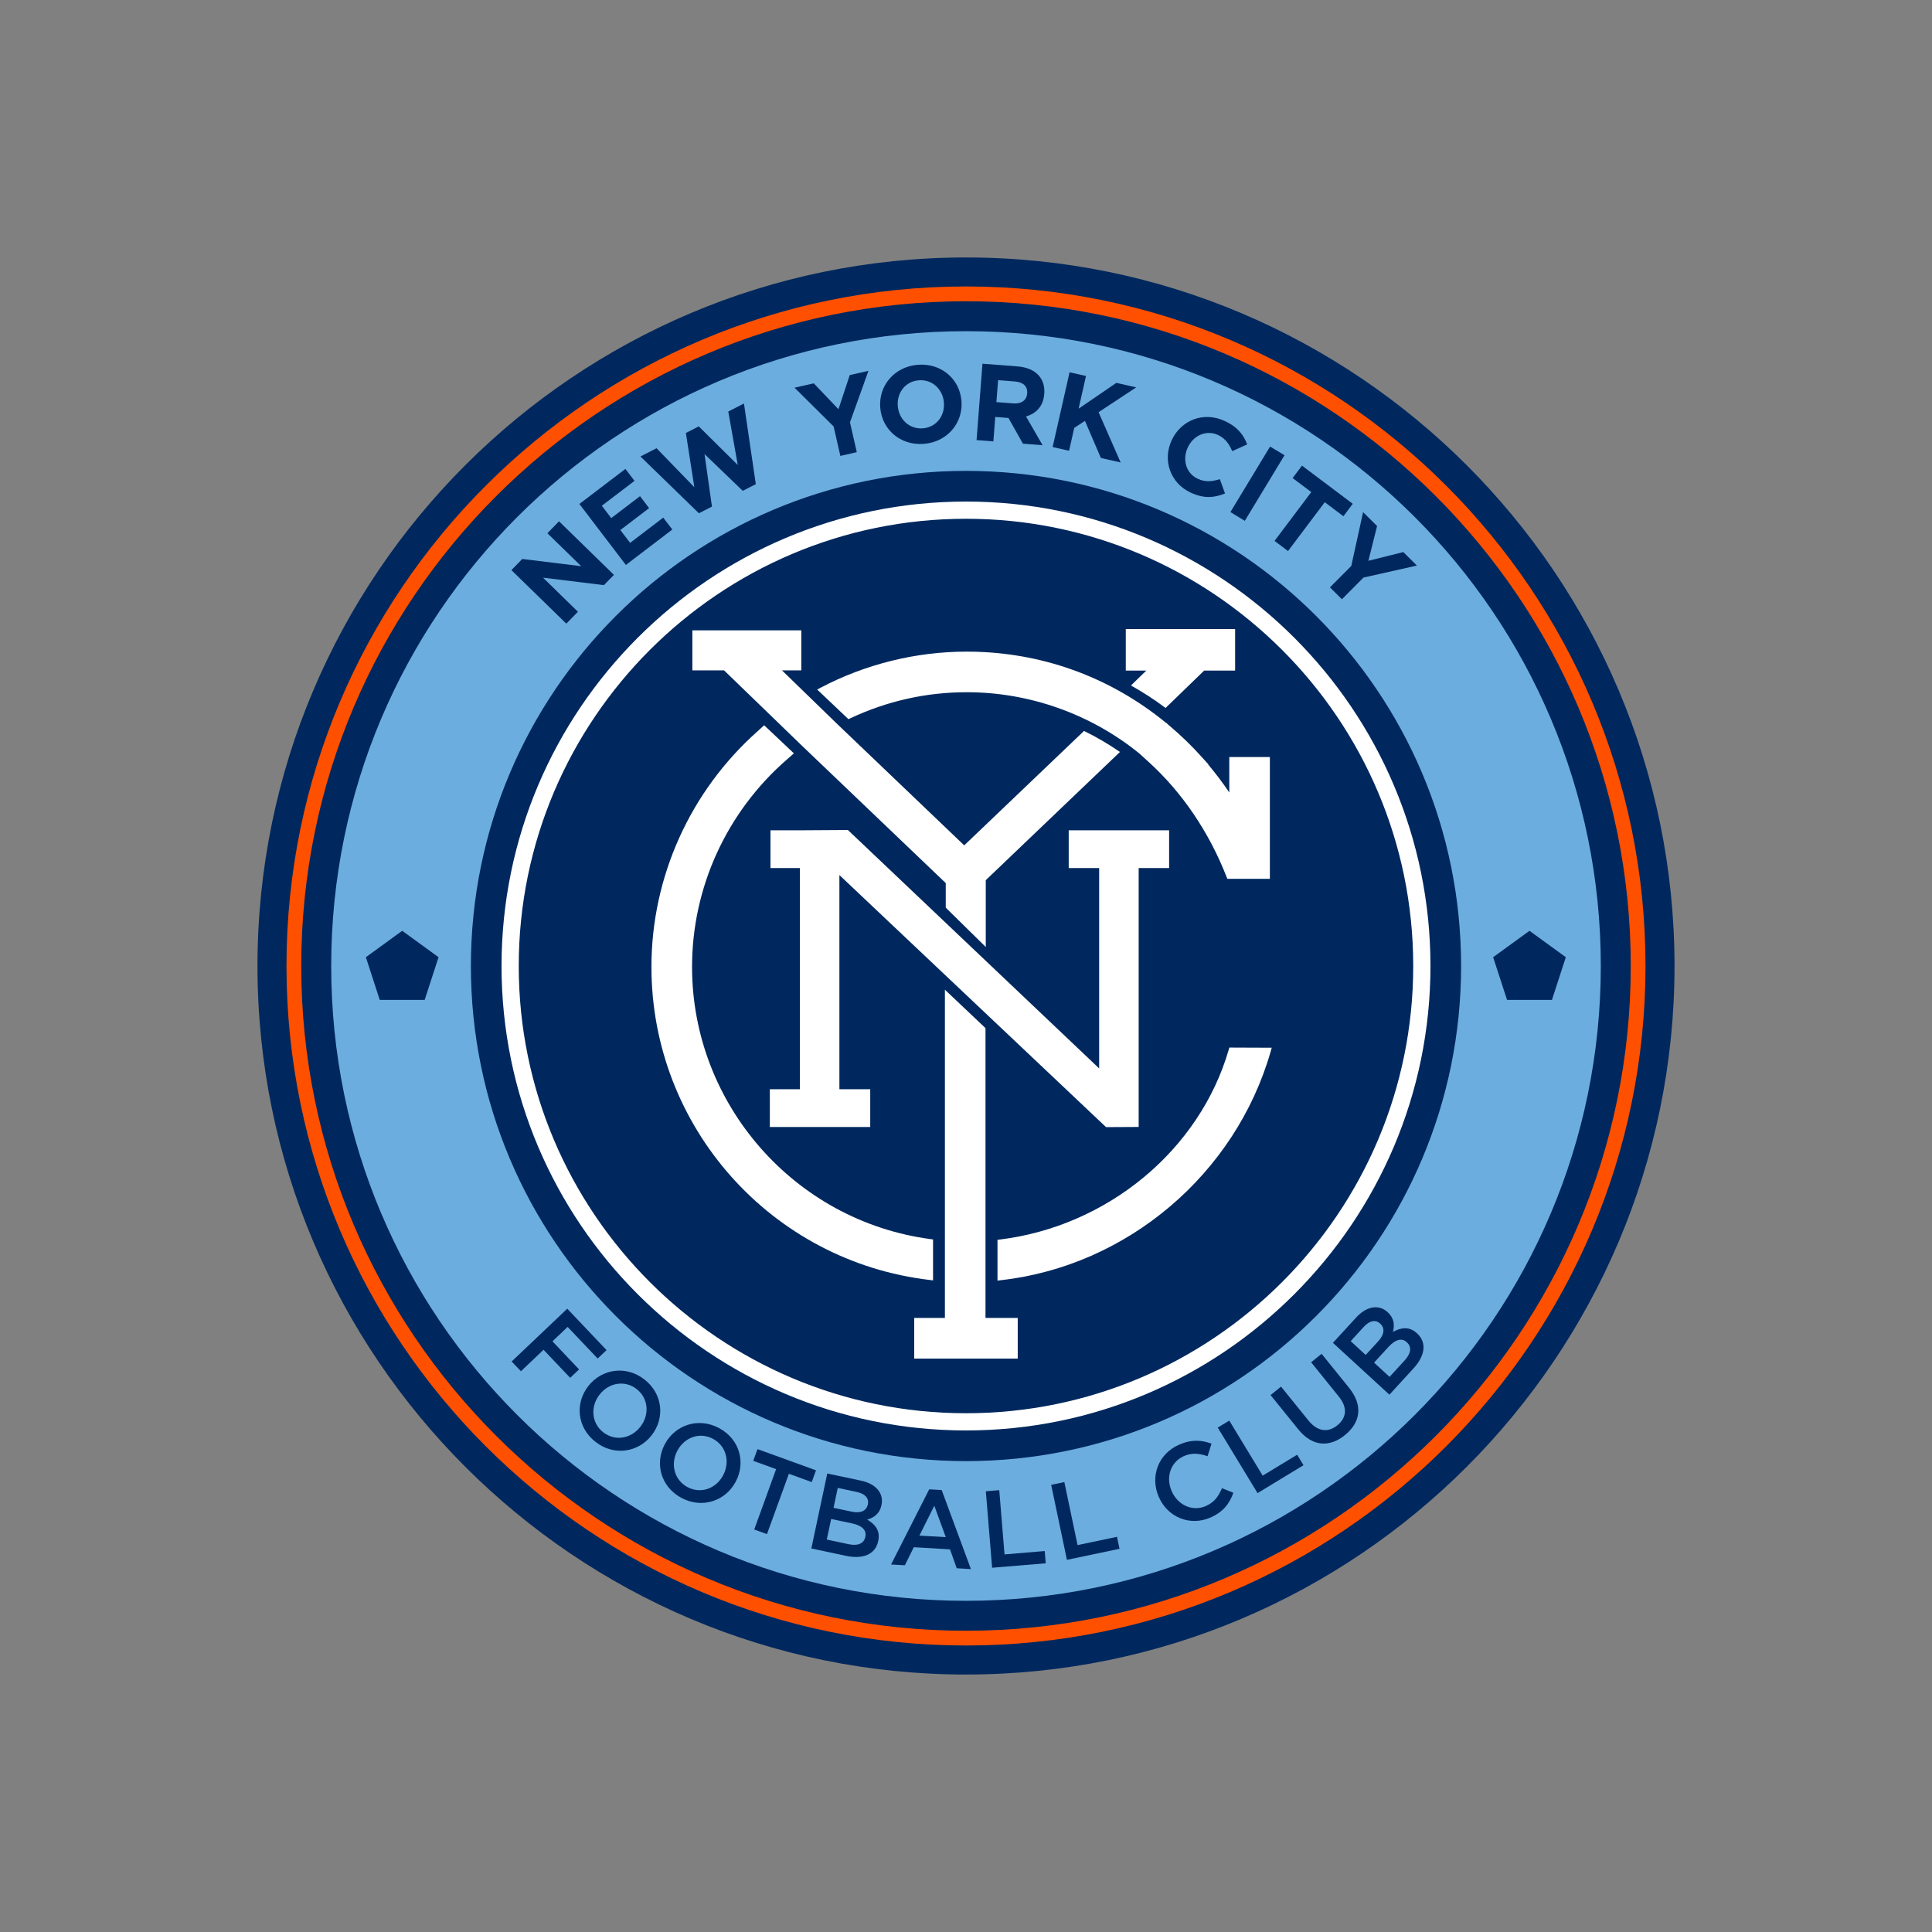 <?xml version="1.0" encoding="utf-8"?>
<!-- Generator: Adobe Illustrator 24.0.3, SVG Export Plug-In . SVG Version: 6.00 Build 0)  -->
<svg version="1.1" id="NYC" xmlns="http://www.w3.org/2000/svg" xmlns:xlink="http://www.w3.org/1999/xlink" x="0px" y="0px"
	 viewBox="0 0 800 800" style="enable-background:new 0 0 800 800;" xml:space="preserve">
<rect x="0" y="0" width="800" height="800" fill="#808080" stroke="none"/>
<style type="text/css">
	.st0{fill:#00285E;}
	.st1{fill:#6CADDF;}
	.st2{fill:#FF5000;}
	.st3{fill:#FFFFFF;}
</style>
<g>
	<path class="st0" d="M399.993,106.612c-161.77,0-293.376,131.618-293.376,293.389s131.605,293.388,293.376,293.388
		c161.782,0,293.389-131.617,293.389-293.388S561.776,106.612,399.993,106.612z"/>
	<path class="st1" d="M662.857,400.001c0-145.174-117.689-262.863-262.851-262.863c-145.173,0-262.863,117.689-262.863,262.863
		c0,145.173,117.69,262.863,262.863,262.863C545.168,662.864,662.857,545.174,662.857,400.001z"/>
	<polygon class="st0" points="157.244,414.044 151.499,396.357 166.542,385.422 181.596,396.357 175.851,414.044 	"/>
	<polygon class="st0" points="624.033,414.044 618.276,396.357 633.33,385.422 648.372,396.357 642.627,414.044 	"/>
	<path class="st0" d="M605.01,400.001c0-113.233-91.783-205.017-205.005-205.017c-113.232,0-205.017,91.783-205.017,205.017
		c0,113.232,91.785,205.017,205.017,205.017C513.227,605.017,605.01,513.233,605.01,400.001z"/>
	<path class="st2" d="M400.005,681.364c-155.155,0-281.375-126.208-281.375-281.363s126.22-281.387,281.375-281.387
		c155.144,0,281.363,126.232,281.363,281.387S555.149,681.364,400.005,681.364z M400.005,124.741
		c-151.789,0-275.27,123.47-275.27,275.259c0,151.766,123.481,275.258,275.27,275.258c151.778,0,275.259-123.492,275.259-275.258
		C675.265,248.211,551.783,124.741,400.005,124.741z"/>
	<path class="st3" d="M400.005,592.319c-106.048,0-192.33-86.282-192.33-192.319c0-106.059,86.283-192.319,192.33-192.319
		c106.037,0,192.32,86.259,192.32,192.319C592.325,506.038,506.042,592.319,400.005,592.319z M400.005,214.808
		c-102.126,0-185.204,83.079-185.204,185.192s83.079,185.192,185.204,185.192c102.114,0,185.182-83.079,185.182-185.192
		S502.119,214.808,400.005,214.808z"/>
	<polygon class="st3" points="442.531,343.802 442.531,359.448 455.137,359.448 455.137,442.411 351.096,343.686 332.538,343.802 
		319.039,343.802 319.039,359.448 331.226,359.448 331.226,451.023 318.772,451.023 318.772,466.668 360.346,466.668 
		360.346,451.023 347.579,451.023 347.579,362.349 457.643,466.389 457.991,466.715 471.501,466.645 471.501,359.448 
		484.106,359.448 484.106,343.802 	"/>
	<polygon class="st3" points="408.072,545.731 408.072,425.721 391.266,409.82 391.266,545.731 378.556,545.731 378.556,562.56 
		421.42,562.56 421.42,545.731 	"/>
	<path class="st3" d="M448.868,302.668l-49.606,47.378l-52.403-50.07l-23.05-22.377h7.996v-16.575h-45.114v16.575h13.139
		l32.301,31.245l59.483,56.825v10.168l16.574,16.296v-27.67l55.56-53.088C459.024,308.123,454.068,305.199,448.868,302.668z"/>
	<path class="st3" d="M466.162,260.491v17.177h8.497l-6.349,6.175c4.979,2.785,9.772,5.895,14.323,9.308l15.994-15.484h12.813
		v-17.177H466.162z"/>
	<path class="st3" d="M385.334,513.094c-56.314-7.451-98.77-55.896-98.77-112.722c0-32.892,14.311-64.183,39.311-85.911
		c0.383-0.348,0.847-0.743,1.323-1.16l1.544-1.347l-12.314-11.629l-0.813,0.719c-0.614,0.557-1.242,1.115-1.822,1.671
		c-27.995,24.839-44.046,60.423-44.046,97.657c0,66.227,49.571,121.962,115.298,129.644l1.312,0.163v-16.946L385.334,513.094z"/>
	<path class="st3" d="M509.025,313.462v14.695c-2.669-3.97-5.594-7.846-8.74-11.583l0.093-0.094l-0.731-0.789
		c-0.557-0.626-1.126-1.253-1.671-1.834c-4.26-4.805-8.949-9.355-13.882-13.486l-1.218-1.091l-0.036,0.046
		c-22.377-18.339-49.409-28.505-78.25-29.434l-0.43-0.023c-1.357-0.024-2.623-0.046-3.841-0.046
		c-20.996,0-41.911,5.153-60.494,14.925l-1.45,0.767l12.952,12.28l0.72-0.348c15.251-7.173,31.488-10.818,48.271-10.818
		c25.916,0,51.312,9.006,71.437,25.348l3.807,3.46c13.905,12.604,25.094,29.109,32.359,47.725l0.29,0.743h17.618v-50.442H509.025z"
		/>
	<path class="st3" d="M509.06,433.775l-0.256,0.836c-12.036,41.551-50.105,73.144-94.732,78.646l-1.033,0.116v16.898l1.311-0.162
		c52.345-5.827,97.286-43.92,111.829-94.779l0.418-1.486L509.06,433.775z"/>
	<path class="st0" d="M211.76,236.071l4.504-4.619l24.396,2.994l-13.997-13.649l4.816-4.944l22.737,22.191l-4.155,4.249
		l-25.197-3.088l14.45,14.113l-4.817,4.922L211.76,236.071z"/>
	<path class="st0" d="M239.918,208.679l19.046-14.508l3.772,4.944l-13.533,10.307l3.901,5.107l11.907-9.075l3.772,4.944
		l-11.909,9.075l4.04,5.316l13.707-10.446l3.772,4.922l-19.232,14.67L239.918,208.679z"/>
	<path class="st0" d="M265.196,189.018l6.663-3.412l15.645,16.134l-3.494-22.447l5.328-2.74l16.156,15.994l-3.935-22.145l6.5-3.319
		l4.91,33.404l-5.409,2.762l-15.831-15.227l3.076,21.75l-5.409,2.763L265.196,189.018z"/>
	<path class="st0" d="M345.176,176.577l-16.179-16.04l7.962-1.811l10.226,10.725l4.677-14.137l7.742-1.764l-7.649,21.332
		l2.82,12.349l-6.801,1.556L345.176,176.577z"/>
	<path class="st0" d="M364.489,168.847v-0.093c-0.719-9.008,5.791-16.923,15.565-17.712c9.761-0.765,17.34,5.943,18.059,14.949
		l0.012,0.094c0.708,8.983-5.803,16.922-15.565,17.711C372.789,184.561,365.21,177.829,364.489,168.847z M390.848,166.757v-0.093
		c-0.441-5.433-4.771-9.634-10.376-9.193c-5.606,0.442-9.147,5.177-8.716,10.609l0.011,0.093c0.43,5.433,4.771,9.634,10.365,9.193
		C387.75,176.901,391.277,172.166,390.848,166.757z"/>
	<path class="st0" d="M406.819,150.601l14.462,1.115c4.027,0.302,7.056,1.671,8.971,3.922c1.626,1.904,2.391,4.457,2.16,7.428
		l-0.012,0.094c-0.395,5.106-3.4,8.101-7.545,9.285l6.86,11.909l-8.136-0.628l-6.001-10.655h-0.081l-5.385-0.417l-0.778,10.12
		l-6.963-0.534L406.819,150.601z M419.644,167.035c3.388,0.279,5.466-1.393,5.675-4.062l0.012-0.093
		c0.232-2.971-1.729-4.666-5.119-4.92l-6.917-0.535l-0.708,9.077L419.644,167.035z"/>
	<path class="st0" d="M442.879,154.152l6.814,1.533l-3.064,13.532l15.622-10.677l8.229,1.856l-15.575,10.284l9.134,20.821
		l-8.183-1.856l-6.603-15.367l-4.434,2.901l-2.136,9.471l-6.812-1.532L442.879,154.152z"/>
	<path class="st0" d="M485.163,182.31l0.034-0.07c3.807-8.194,13.091-12.024,21.936-7.915c5.431,2.507,7.845,5.826,9.296,9.703
		l-6.198,2.786c-1.276-3.041-2.971-5.339-5.85-6.685c-4.851-2.252-10.225,0.163-12.523,5.107l-0.034,0.069
		c-2.299,4.945-0.789,10.655,4.155,12.953c3.285,1.508,5.92,1.137,9.135,0.139l2.136,5.943c-4.434,1.788-8.636,2.228-14.195-0.348
		C484.581,200.067,481.32,190.597,485.163,182.31z"/>
	<path class="st0" d="M525.913,184.909l5.977,3.599l-16.447,27.158l-5.965-3.621L525.913,184.909z"/>
	<path class="st0" d="M542.974,203.759l-7.718-5.803l3.865-5.153l21.031,15.808l-3.876,5.153l-7.719-5.803l-15.215,20.219
		l-5.584-4.203L542.974,203.759z"/>
	<path class="st0" d="M559.537,234.329l4.886-22.261l5.792,5.757l-3.598,14.392l14.462-3.621l5.629,5.594l-22.121,4.968
		l-8.926,8.983l-4.956-4.92L559.537,234.329z"/>
	<path class="st0" d="M234.892,541.901l16.273,17.155l-3.691,3.482l-12.431-13.093l-6.279,5.966l11.015,11.63l-3.68,3.481
		l-11.026-11.606l-9.367,8.89l-3.842-4.039L234.892,541.901z"/>
	<path class="st0" d="M243.562,574.004l0.046-0.069c5.49-7.057,15.53-8.728,23.225-2.74c7.696,6.011,8.531,16.016,3.03,23.074
		l-0.046,0.07c-5.49,7.056-15.529,8.727-23.225,2.716C238.896,591.066,238.06,581.062,243.562,574.004z M265.139,590.811l0.057-0.07
		c3.784-4.874,3.39-11.676-1.578-15.553c-4.979-3.876-11.537-2.599-15.332,2.275l-0.058,0.07c-3.784,4.874-3.39,11.676,1.578,15.553
		C254.786,596.939,261.343,595.685,265.139,590.811z"/>
	<path class="st0" d="M275.283,598.03l0.046-0.093c4.224-7.869,13.834-11.212,22.435-6.593c8.588,4.596,11.096,14.323,6.871,22.214
		l-0.046,0.07c-4.213,7.893-13.835,11.212-22.435,6.615C273.564,615.626,271.058,605.899,275.283,598.03z M299.389,610.96
		l0.046-0.093c2.913-5.433,1.381-12.07-4.179-15.065c-5.559-2.971-11.815-0.604-14.728,4.829l-0.046,0.069
		c-2.913,5.455-1.381,12.094,4.178,15.065C290.22,618.736,296.476,616.391,299.389,610.96z"/>
	<path class="st0" d="M321.372,608.337l-9.471-3.436l1.765-4.851l24.223,8.775l-1.765,4.875l-9.459-3.436l-9.077,24.978
		l-5.281-1.904L321.372,608.337z"/>
	<path class="st0" d="M342.553,610.147l13.94,2.949c3.551,0.743,6.128,2.321,7.533,4.457c1.079,1.671,1.427,3.505,0.986,5.594
		l-0.012,0.093c-0.789,3.737-3.342,5.27-5.908,5.989c3.378,1.997,5.467,4.62,4.573,8.844l-0.024,0.094
		c-1.184,5.548-6.383,7.543-13.301,6.082l-14.381-3.064L342.553,610.147z M351.409,639.418c3.726,0.789,6.303-0.185,6.894-2.994
		l0.024-0.093c0.557-2.623-1.208-4.597-5.502-5.525l-8.658-1.834l-1.811,8.519L351.409,639.418z M352.604,625.932
		c3.506,0.765,6.14-0.116,6.743-2.971l0.024-0.07c0.522-2.46-1.115-4.364-4.62-5.107l-7.846-1.671l-1.752,8.24L352.604,625.932z"/>
	<path class="st0" d="M384.766,616.693l5.165,0.302l12.105,32.73l-5.884-0.348l-2.774-7.823l-14.995-0.882l-3.702,7.474
		l-5.711-0.324L384.766,616.693z M391.625,636.493l-4.747-12.999l-6.174,12.372L391.625,636.493z"/>
	<path class="st0" d="M408.211,617.506l5.56-0.465l2.182,26.602l16.644-1.393l0.418,5.083l-22.204,1.834L408.211,617.506z"/>
	<path class="st0" d="M435.266,614.837l5.455-1.137l5.478,26.091l16.331-3.436l1.044,4.968l-21.785,4.572L435.266,614.837z"/>
	<path class="st0" d="M479.835,619.85l-0.034-0.069c-3.599-8.287-0.336-17.759,8.484-21.588c5.374-2.321,9.437-1.858,13.371-0.395
		l-1.635,5.2c-3.273-1.161-6.407-1.532-9.727-0.093c-5.583,2.436-7.637,8.751-5.165,14.462l0.036,0.069
		c2.472,5.711,8.53,8.612,14.102,6.198c3.586-1.556,5.246-3.992,6.732-7.404l4.723,1.903c-1.659,4.481-4.131,7.915-9.575,10.283
		C492.648,632.083,483.456,628.207,479.835,619.85z"/>
	<path class="st0" d="M504.243,591.135l4.771-2.901l13.835,22.795l14.275-8.659l2.635,4.342l-19.035,11.559L504.243,591.135z"/>
	<path class="st0" d="M537.601,591.878l-11.49-14.206l4.34-3.505l11.352,14.043c3.714,4.573,8.066,5.131,11.943,1.997
		c3.853-3.11,4.328-7.335,0.649-11.885l-11.489-14.23l4.341-3.505l11.316,13.997c5.966,7.382,4.805,14.439-1.659,19.661
		C550.483,599.445,543.392,599.051,537.601,591.878z"/>
	<path class="st0" d="M551.934,556.038l9.634-10.492c2.448-2.669,5.118-4.109,7.682-4.225c1.985-0.069,3.75,0.557,5.316,1.997
		l0.07,0.069c2.797,2.577,2.832,5.548,2.136,8.125c3.458-1.88,6.778-2.344,9.947,0.557l0.069,0.07
		c4.179,3.829,3.261,9.331-1.532,14.531l-9.935,10.84L551.934,556.038z M570.655,555.434c2.426-2.646,3.006-5.362,0.871-7.335
		l-0.07-0.046c-1.834-1.695-4.318-1.276-6.744,1.37l-5.42,5.919l6.209,5.711L570.655,555.434z M581.646,563.303
		c2.577-2.808,3.041-5.524,0.928-7.451l-0.057-0.07c-1.974-1.81-4.585-1.3-7.556,1.927l-5.989,6.524l6.418,5.895L581.646,563.303z"
		/>
</g>
</svg>
